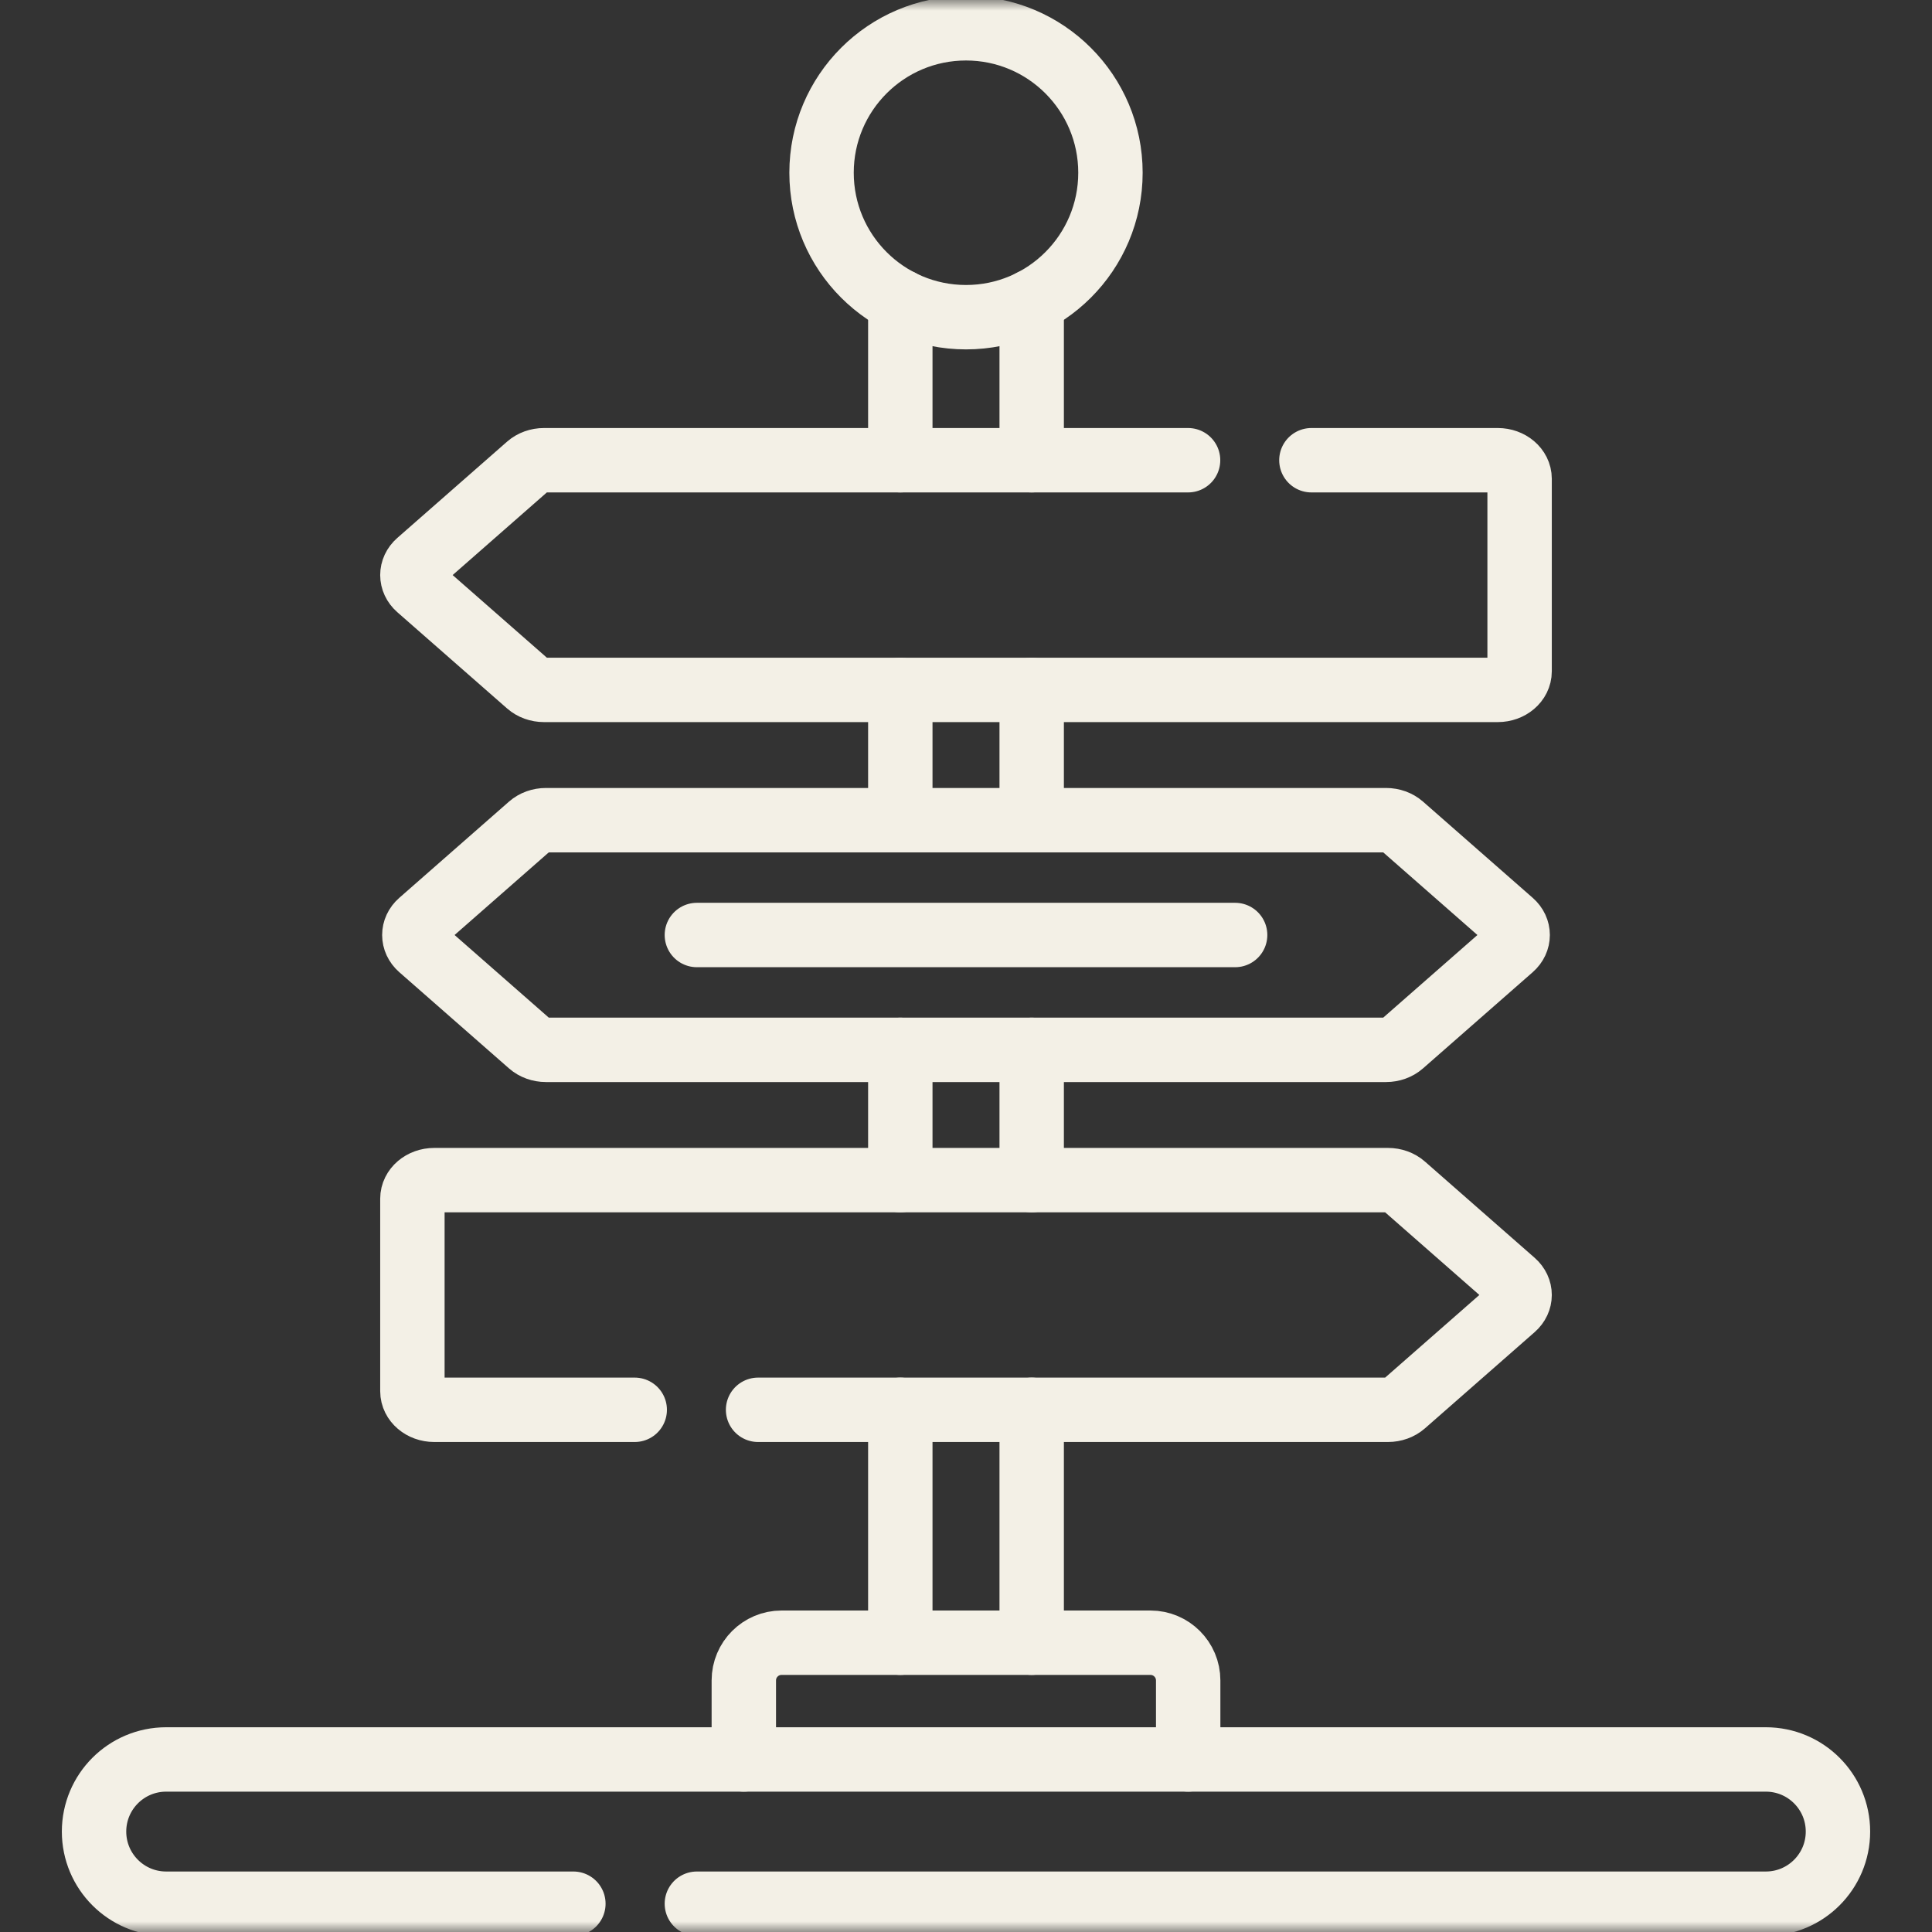 <svg width="90" height="90" viewBox="0 0 90 90" fill="none" xmlns="http://www.w3.org/2000/svg">
<rect x="0" y="0" width="90" height="90" fill="#333333" stroke="none"/>
<path d="M41.94 21.439V14.039" stroke="#F3F0E6" stroke-width="3" stroke-miterlimit="10" stroke-linecap="round" stroke-linejoin="round"/>
<path d="M41.94 38.207V32.138" stroke="#F3F0E6" stroke-width="3" stroke-miterlimit="10" stroke-linecap="round" stroke-linejoin="round"/>
<path d="M41.94 54.975V48.906" stroke="#F3F0E6" stroke-width="3" stroke-miterlimit="10" stroke-linecap="round" stroke-linejoin="round"/>
<path d="M41.94 76.524V65.674" stroke="#F3F0E6" stroke-width="3" stroke-miterlimit="10" stroke-linecap="round" stroke-linejoin="round"/>
<path d="M48.06 65.674V76.524" stroke="#F3F0E6" stroke-width="3" stroke-miterlimit="10" stroke-linecap="round" stroke-linejoin="round"/>
<path d="M48.06 48.906V54.975" stroke="#F3F0E6" stroke-width="3" stroke-miterlimit="10" stroke-linecap="round" stroke-linejoin="round"/>
<path d="M48.06 32.138V38.206" stroke="#F3F0E6" stroke-width="3" stroke-miterlimit="10" stroke-linecap="round" stroke-linejoin="round"/>
<path d="M48.06 14.039V21.439" stroke="#F3F0E6" stroke-width="3" stroke-miterlimit="10" stroke-linecap="round" stroke-linejoin="round"/>
<mask id="mask0_25_8478" style="mask-type:luminance" maskUnits="userSpaceOnUse" x="0" y="0" width="90" height="90">
<path d="M0 7.62939e-06H90V90H0V7.62939e-06Z" fill="white"/>
</mask>
<g mask="url(#mask0_25_8478)">
<path d="M51.729 8.047C51.729 11.763 48.716 14.776 45 14.776C41.284 14.776 38.271 11.763 38.271 8.047C38.271 4.331 41.284 1.318 45 1.318C48.716 1.318 51.729 4.331 51.729 8.047Z" stroke="#F3F0E6" stroke-width="3" stroke-miterlimit="10" stroke-linecap="round" stroke-linejoin="round"/>
<path d="M25.431 48.906H64.569C64.844 48.906 65.107 48.811 65.299 48.643L70.412 44.159C70.794 43.823 70.794 43.289 70.412 42.954L65.299 38.469C65.107 38.301 64.844 38.207 64.569 38.207H25.431C25.156 38.207 24.892 38.301 24.701 38.469L19.588 42.954C19.206 43.289 19.206 43.823 19.588 44.159L24.701 48.643C24.892 48.811 25.156 48.906 25.431 48.906Z" stroke="#F3F0E6" stroke-width="3" stroke-miterlimit="10" stroke-linecap="round" stroke-linejoin="round"/>
<path d="M34.65 81.962V78.282C34.65 77.311 35.437 76.524 36.408 76.524H53.592C54.563 76.524 55.35 77.311 55.35 78.282V81.962" stroke="#F3F0E6" stroke-width="3" stroke-miterlimit="10" stroke-linecap="round" stroke-linejoin="round"/>
<path d="M26.71 88.682H7.741C5.885 88.682 4.381 87.177 4.381 85.322C4.381 83.466 5.885 81.962 7.741 81.962H82.259C84.115 81.962 85.619 83.466 85.619 85.322C85.619 87.177 84.115 88.682 82.259 88.682H32.463" stroke="#F3F0E6" stroke-width="3" stroke-miterlimit="10" stroke-linecap="round" stroke-linejoin="round"/>
<path d="M61.09 21.439H69.772C70.334 21.439 70.789 21.826 70.789 22.304V31.273C70.789 31.751 70.334 32.138 69.772 32.138H25.34C25.066 32.138 24.802 32.043 24.611 31.875L19.498 27.391C19.115 27.055 19.115 26.522 19.498 26.186L24.611 21.701C24.802 21.533 25.066 21.439 25.34 21.439H55.345" stroke="#F3F0E6" stroke-width="3" stroke-miterlimit="10" stroke-linecap="round" stroke-linejoin="round"/>
<path d="M35.314 65.674H64.66C64.934 65.674 65.198 65.579 65.389 65.412L70.502 60.927C70.885 60.591 70.885 60.057 70.502 59.722L65.389 55.237C65.198 55.069 64.934 54.975 64.66 54.975H20.227C19.666 54.975 19.211 55.362 19.211 55.84V64.809C19.211 65.287 19.666 65.674 20.227 65.674H29.568" stroke="#F3F0E6" stroke-width="3" stroke-miterlimit="10" stroke-linecap="round" stroke-linejoin="round"/>
<path d="M32.463 43.556H57.537" stroke="#F3F0E6" stroke-width="3" stroke-miterlimit="10" stroke-linecap="round" stroke-linejoin="round"/>
</g>
</svg>
